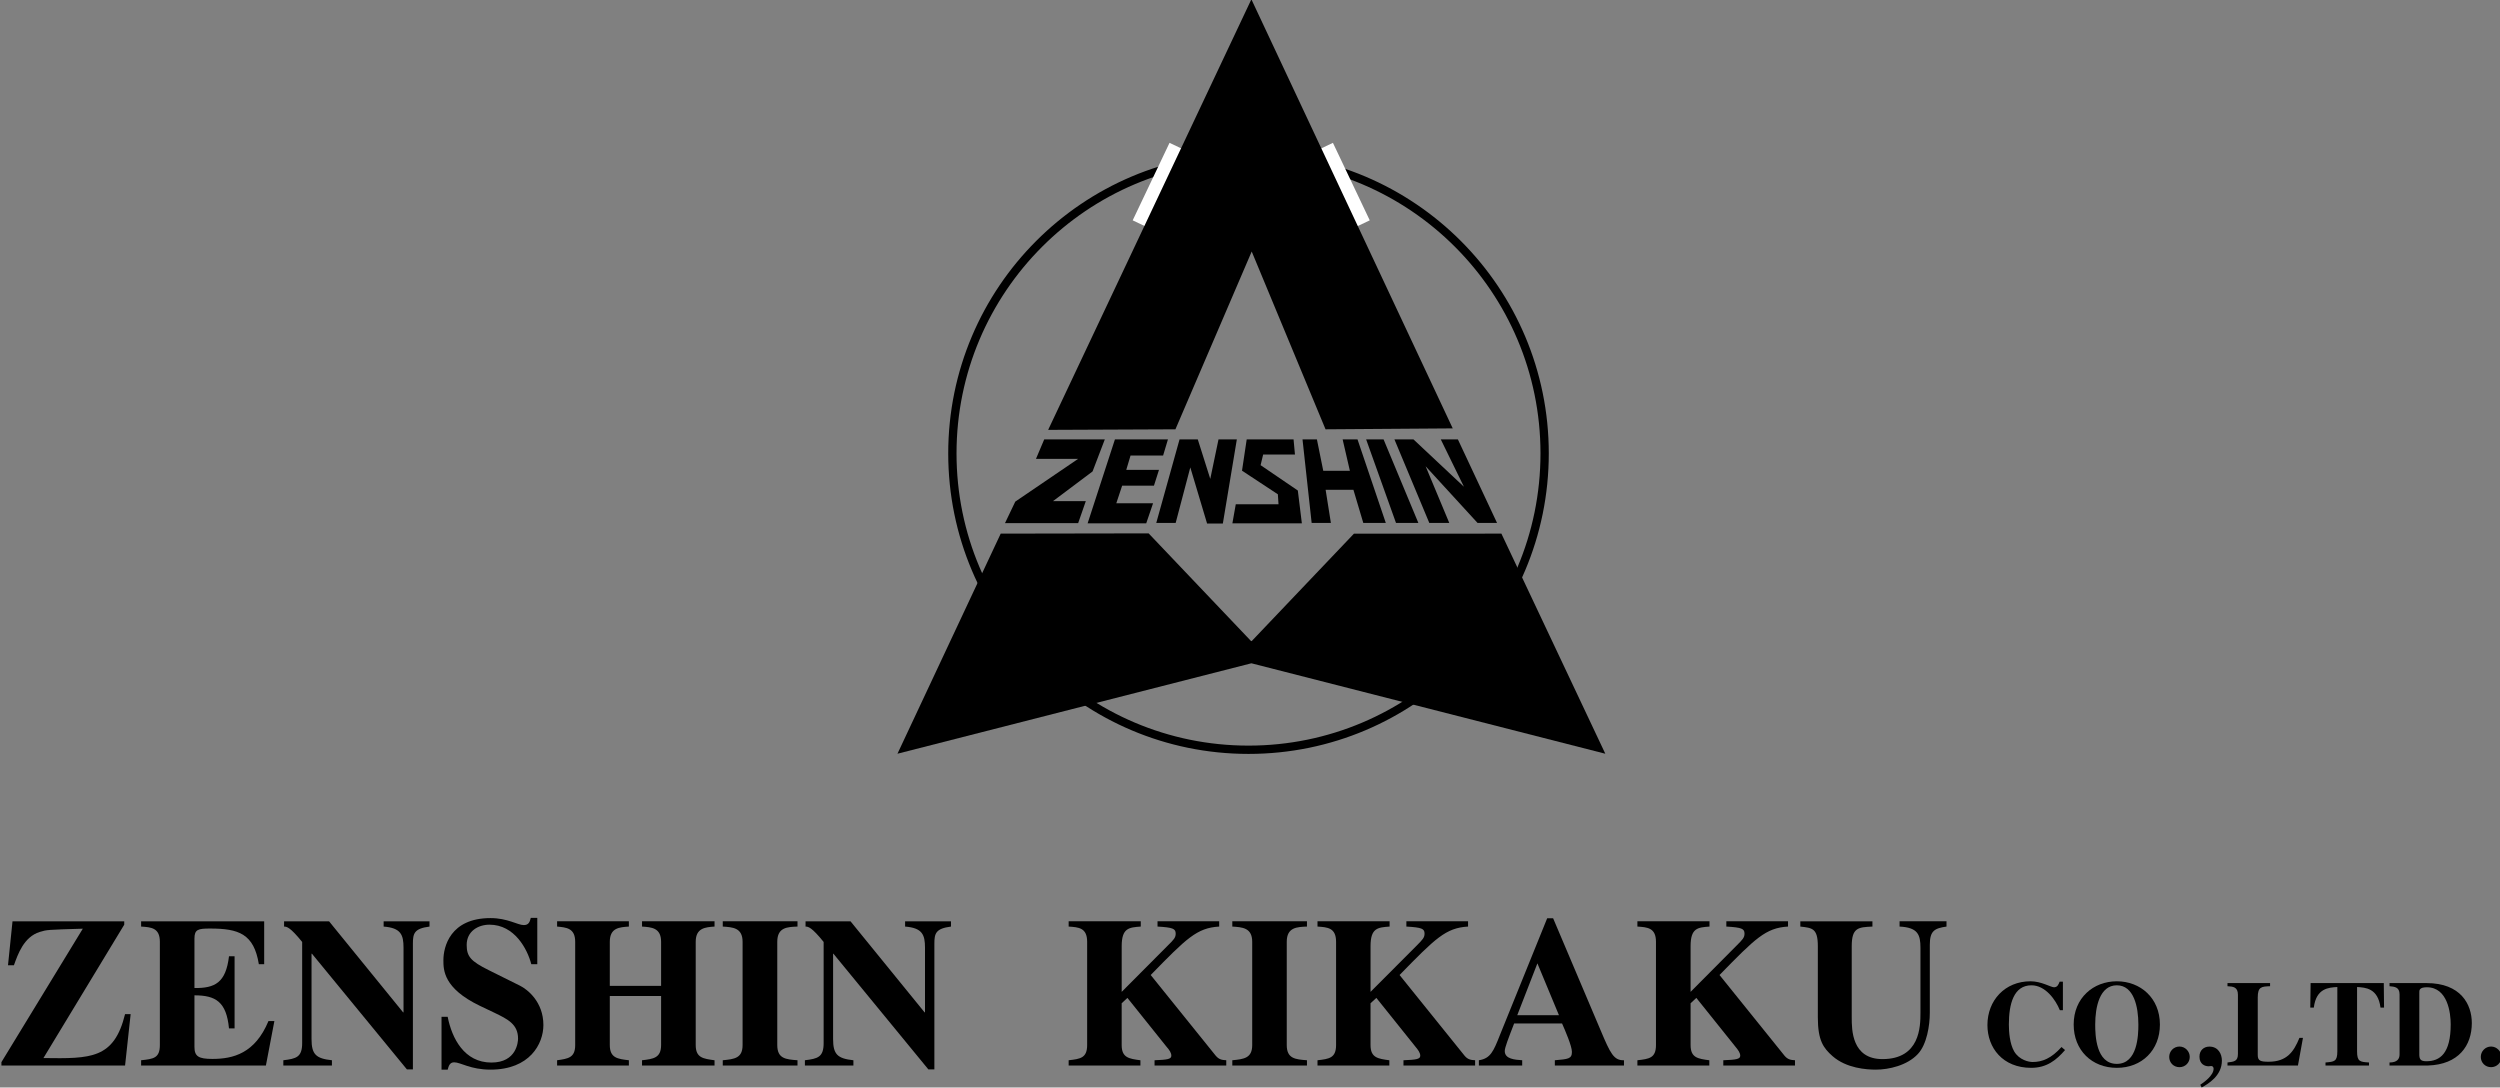 <?xml version="1.0" encoding="utf-8"?>
<!-- Generator: Adobe Illustrator 15.1.0, SVG Export Plug-In  -->
<!DOCTYPE svg PUBLIC "-//W3C//DTD SVG 1.1//EN" "http://www.w3.org/Graphics/SVG/1.1/DTD/svg11.dtd">
<svg version="1.1"
	 xmlns="http://www.w3.org/2000/svg" xmlns:xlink="http://www.w3.org/1999/xlink" xmlns:a="http://ns.adobe.com/AdobeSVGViewerExtensions/3.0/"
	 x="0px" y="0px" width="200px" height="87px" viewBox="-0.114 0 200 87"
	 overflow="visible" enable-background="new -0.114 0 200 87" xml:space="preserve">
<rect x="-0.114" y="0" width="200" height="87" fill="#808080" stroke="none"/>
<defs>
</defs>
<path d="M9.892,85.242H0v-0.271l6.511-10.676c-2.874,0.086-2.874,0.086-3.439,0.258C1.789,74.948,1.315,76.344,1,77.219H0.526
	l0.361-3.515h8.938v0.27l-6.464,10.67c3.801,0.053,5.649,0.071,6.53-3.515h0.447L9.892,85.242z"/>
<path d="M11.175,73.704h9.845v3.43h-0.427c-0.395-2.423-1.598-2.851-3.907-2.851c-0.941,0-1.244,0.065-1.244,0.797v3.962
	c1.638,0.02,2.513-0.421,2.763-2.541h0.447v5.772h-0.447c-0.204-2.139-1.072-2.646-2.763-2.646v4.127c0,0.757,0.329,0.96,1.435,0.96
	c1.67,0,3.413-0.447,4.485-3.027h0.474l-0.678,3.555h-9.983V84.82c0.973-0.105,1.5-0.158,1.5-1.217v-8.261
	c0-1.132-0.718-1.164-1.5-1.217V73.704z"/>
<path d="M22.553,84.82c1.033-0.124,1.506-0.243,1.506-1.369v-8.096c-0.954-1.177-1.229-1.229-1.447-1.229v-0.422h3.598l5.926,7.285
	h0.032v-5.172c0-1.027-0.203-1.586-1.591-1.691v-0.422h3.67v0.422c-1.224,0.157-1.329,0.546-1.329,1.369v10.057h-0.479l-7.597-9.255
	h-0.033v6.825c0,1.231,0.355,1.561,1.631,1.698v0.422h-3.887V84.82z"/>
<path d="M42.389,77.134c-0.309-1.198-1.334-3.16-3.347-3.16c-0.889,0-1.822,0.515-1.822,1.619c0,0.922,0.323,1.303,1.756,2.015
	l2.513,1.25c0.579,0.29,1.868,1.277,1.868,3.146c0,1.5-1.086,3.567-4.229,3.567c-1.618,0-2.381-0.586-2.913-0.586
	c-0.355,0-0.441,0.31-0.513,0.586h-0.494v-4.226H35.7c0.342,1.731,1.329,3.659,3.499,3.659c2.039,0,2.131-1.691,2.131-1.915
	c0-1.139-0.802-1.547-1.915-2.081l-1.144-0.545c-2.913-1.402-2.913-2.87-2.913-3.652c0-1.047,0.532-3.364,3.768-3.364
	c1.368,0,2.17,0.559,2.664,0.559c0.395,0,0.479-0.256,0.559-0.578h0.52v3.706H42.389z"/>
<path d="M57.049,85.242h-5.801V84.82c0.901-0.105,1.526-0.177,1.526-1.217v-3.923H48.67v3.923c0,1.04,0.625,1.111,1.526,1.217v0.422
	h-5.742V84.82c0.901-0.124,1.447-0.21,1.447-1.217v-8.261c0-1.111-0.73-1.146-1.447-1.217v-0.422h5.742v0.422
	c-0.743,0.053-1.526,0.085-1.526,1.217v3.528h4.104v-3.528c0-1.132-0.783-1.164-1.526-1.217v-0.422h5.801v0.422
	c-0.736,0.053-1.506,0.105-1.506,1.217v8.261c0,1.026,0.598,1.093,1.506,1.217V85.242z"/>
<path d="M63.686,85.242h-5.979V84.82c0.928-0.092,1.586-0.158,1.586-1.217v-8.261c0-1.132-0.797-1.164-1.586-1.217v-0.422h5.979
	v0.422c-0.81,0.032-1.618,0.053-1.618,1.217v8.261c0,1.093,0.677,1.146,1.618,1.217V85.242z"/>
<path d="M64.277,84.82c1.026-0.124,1.5-0.243,1.5-1.369v-8.096c-0.954-1.177-1.23-1.229-1.447-1.229v-0.422h3.597l5.926,7.285h0.033
	v-5.172c0-1.027-0.204-1.586-1.592-1.691v-0.422h3.67v0.422c-1.223,0.157-1.328,0.546-1.328,1.369v10.057h-0.48l-7.597-9.255h-0.026
	v6.825c0,1.231,0.355,1.561,1.625,1.698v0.422h-3.88V84.82z"/>
<path d="M97.984,85.242H92.25V84.82c1.039-0.039,1.342-0.092,1.342-0.361c0-0.224-0.125-0.428-0.408-0.751l-3.104-3.876l-0.46,0.428
	v3.344c0,1.026,0.598,1.093,1.5,1.217v0.422h-5.742V84.82c0.934-0.105,1.48-0.177,1.48-1.217v-8.261c0-1.132-0.697-1.164-1.48-1.217
	v-0.422h5.769v0.422c-0.941,0.071-1.526,0.105-1.526,1.572v3.652l3.702-3.719c0.468-0.46,0.618-0.618,0.618-0.94
	c0-0.396-0.224-0.494-1.453-0.565v-0.422h4.933v0.422c-1.789,0.105-2.612,0.94-5.479,3.876l5.203,6.457
	c0.263,0.309,0.493,0.342,0.842,0.361V85.242z"/>
<path d="M104.443,85.242h-5.972V84.82c0.921-0.092,1.592-0.158,1.592-1.217v-8.261c0-1.132-0.803-1.164-1.592-1.217v-0.422h5.972
	v0.422c-0.796,0.032-1.617,0.053-1.617,1.217v8.261c0,1.093,0.684,1.146,1.617,1.217V85.242z"/>
<path d="M117.893,85.242h-5.729V84.82c1.04-0.039,1.342-0.092,1.342-0.361c0-0.224-0.138-0.428-0.407-0.751l-3.104-3.876
	l-0.467,0.428v3.344c0,1.026,0.605,1.093,1.506,1.217v0.422h-5.748V84.82c0.934-0.105,1.486-0.177,1.486-1.217v-8.261
	c0-1.132-0.697-1.164-1.486-1.217v-0.422h5.768v0.422c-0.947,0.071-1.525,0.105-1.525,1.572v3.652l3.709-3.719
	c0.454-0.46,0.612-0.618,0.612-0.94c0-0.396-0.218-0.494-1.454-0.565v-0.422h4.934v0.422c-1.789,0.105-2.611,0.94-5.479,3.876
	l5.202,6.457c0.256,0.309,0.5,0.342,0.842,0.361V85.242z"/>
<path d="M129.804,85.242h-5.531V84.82c1.059-0.092,1.367-0.105,1.367-0.671c0-0.461-0.546-1.724-0.789-2.271h-3.834
	c-0.475,1.23-0.75,1.929-0.75,2.205c0,0.645,0.815,0.697,1.395,0.736v0.422h-3.466V84.82c0.927-0.138,1.171-0.716,1.677-2
	l3.788-9.359h0.474l3.809,8.984c0.77,1.822,1.039,2.401,1.861,2.375V85.242z M124.601,81.214l-1.723-4.146l-1.611,4.146H124.601z"/>
<path d="M143.484,85.242h-5.734V84.82c1.039-0.039,1.354-0.092,1.354-0.361c0-0.224-0.138-0.428-0.407-0.751l-3.104-3.876
	l-0.46,0.428v3.344c0,1.026,0.592,1.093,1.499,1.217v0.422h-5.754V84.82c0.947-0.105,1.486-0.177,1.486-1.217v-8.261
	c0-1.132-0.704-1.164-1.486-1.217v-0.422h5.768v0.422c-0.934,0.071-1.513,0.105-1.513,1.572v3.652l3.696-3.719
	c0.46-0.46,0.618-0.618,0.618-0.94c0-0.396-0.224-0.494-1.454-0.565v-0.422h4.934v0.422c-1.789,0.105-2.611,0.94-5.479,3.876
	l5.201,6.457c0.258,0.309,0.5,0.342,0.836,0.361V85.242z"/>
<path d="M155.605,74.126c-0.947,0.138-1.334,0.328-1.334,1.454v5.45c0,1-0.237,2.526-0.955,3.29
	c-0.854,0.922-2.341,1.251-3.359,1.251c-0.75,0-2.355-0.105-3.467-1.08c-0.729-0.645-1.177-1.243-1.177-3.093v-5.7
	c0-1.435-0.447-1.467-1.401-1.572v-0.422h5.768v0.422c-1.125,0.053-1.656,0.071-1.656,1.572v5.7c0,0.974,0,3.33,2.459,3.33
	c3.006,0,3.039-2.606,3.039-3.698v-5.213c0-1.04-0.205-1.62-1.671-1.691v-0.422h3.755V74.126z"/>
<path d="M165.089,84.005c-0.703,0.81-1.467,1.422-2.709,1.422c-2.276,0-3.5-1.599-3.5-3.423c0-1.975,1.401-3.501,3.447-3.501
	c0.874,0,1.624,0.479,1.881,0.479c0.263,0,0.355-0.203,0.447-0.447h0.263v2.283h-0.243c-0.342-0.848-1.164-1.994-2.27-1.994
	c-1.427,0-1.809,1.494-1.809,3.14c0,0.587,0.066,1.521,0.422,2.146c0.414,0.704,1.184,0.85,1.479,0.85c0.77,0,1.5-0.29,2.309-1.198
	L165.089,84.005z"/>
<path d="M172.679,81.964c0,2.054-1.446,3.463-3.446,3.463c-1.999,0-3.453-1.409-3.453-3.463c0-2.125,1.572-3.461,3.453-3.461
	C171.115,78.503,172.679,79.839,172.679,81.964z M167.503,81.964c0,0.851,0.059,3.146,1.729,3.146c1.664,0,1.724-2.296,1.724-3.146
	c0-1.422-0.362-3.14-1.724-3.14C167.865,78.824,167.503,80.542,167.503,81.964z"/>
<path d="M174.246,83.723c0.453,0,0.82,0.382,0.82,0.829c0,0.467-0.367,0.822-0.82,0.822c-0.475,0-0.823-0.361-0.823-0.822
	C173.422,84.11,173.771,83.723,174.246,83.723z"/>
<path d="M175.908,86.782c0.277-0.185,1.066-0.737,1.066-1.283c0-0.118-0.066-0.218-0.197-0.218c-0.046,0-0.099,0.021-0.211,0.021
	c-0.275,0-0.723-0.157-0.723-0.771c0-0.506,0.349-0.803,0.796-0.803c0.716,0,0.999,0.605,0.999,1.118
	c0,1.225-1.099,1.863-1.617,2.153L175.908,86.782z"/>
<path d="M183.722,85.242h-5.637v-0.243c0.546-0.066,0.835-0.1,0.835-0.691v-4.721c0-0.643-0.4-0.663-0.835-0.689v-0.25h3.407v0.25
	c-0.685,0.026-0.986,0.039-0.986,0.896v4.606c0,0.46,0.21,0.539,0.868,0.539c1.466,0,2.012-0.802,2.467-1.908h0.282L183.722,85.242z
	"/>
<path d="M189.405,85.242h-3.479v-0.243c0.711-0.061,0.947-0.079,0.947-0.895v-5.142c-0.684,0.04-1.69,0.086-1.881,1.646h-0.283
	l0.026-1.961h5.854l0.021,1.961h-0.283c-0.204-1.56-1.203-1.605-1.875-1.646v5.142c0,0.828,0.23,0.848,0.954,0.895V85.242z"/>
<path d="M191.048,84.999c0.612,0,0.803-0.284,0.803-0.646v-4.805c0-0.599-0.421-0.612-0.803-0.651v-0.25h2.967
	c2.729,0,3.617,1.697,3.617,3.198c0,1.798-1.053,3.317-3.506,3.396h-3.078V84.999z M193.429,84.334c0,0.395,0.093,0.565,0.56,0.565
	c1.099,0,1.953-0.618,1.953-2.954c0-0.882-0.229-2.963-1.907-2.963c-0.618,0-0.611,0.243-0.605,0.454V84.334z"/>
<path d="M199.171,83.723c0.454,0,0.828,0.382,0.828,0.829c0,0.467-0.374,0.822-0.828,0.822c-0.467,0-0.822-0.361-0.822-0.822
	C198.349,84.11,198.705,83.723,199.171,83.723z"/>
<path fill="none" stroke="#000000" stroke-width="0.664" d="M99.766,12.565c-13.075,0-23.69,10.616-23.69,23.708
	c0,13.091,10.615,23.708,23.69,23.708c13.082,0,23.691-10.617,23.691-23.708C123.458,23.182,112.848,12.565,99.766,12.565z"/>
<line fill="none" stroke="#FFFFFF" stroke-width="1.991" x1="94.347" y1="11.854" x2="91.4" y2="18.055"/>
<line fill="none" stroke="#FFFFFF" stroke-width="1.991" x1="105.621" y1="11.854" x2="108.567" y2="18.055"/>
<polygon points="83.423,35.154 88.27,35.154 87.291,37.715 84.126,40.09 86.751,40.09 86.139,41.849 80.286,41.849 81.108,40.129 
	86.139,36.707 82.765,36.707 "/>
<polygon points="89.08,35.154 86.896,41.867 91.584,41.867 92.131,40.262 89.19,40.262 89.658,38.853 92.203,38.853 92.604,37.59 
	89.987,37.59 90.329,36.444 92.934,36.444 93.321,35.154 "/>
<polygon points="92.387,41.835 94.249,35.154 95.709,35.154 96.708,38.312 97.366,35.154 98.833,35.154 97.714,41.881 
	96.452,41.881 95.11,37.392 93.939,41.835 "/>
<polygon points="99.622,35.154 99.247,37.655 102.115,39.544 102.167,40.341 98.748,40.341 98.477,41.867 104.035,41.867 
	103.712,39.242 100.734,37.214 100.937,36.365 103.483,36.365 103.371,35.154 "/>
<polygon points="104.087,35.154 104.818,41.835 106.357,41.835 105.936,39.182 108.159,39.182 108.949,41.835 110.75,41.835 
	108.488,35.154 107.297,35.154 107.876,37.662 105.746,37.662 105.239,35.154 "/>
<polygon points="109.178,35.154 111.566,41.835 113.355,41.835 110.573,35.154 "/>
<polygon points="111.441,35.154 114.23,41.835 115.828,41.835 113.934,37.299 118.09,41.835 119.649,41.835 116.518,35.154 
	115.15,35.154 117,38.939 112.966,35.154 "/>
<polygon points="116.105,34.271 100.023,0 99.971,0 83.738,34.39 93.92,34.345 100.023,20.121 105.929,34.345 "/>
<polygon points="119.998,42.69 128.311,60.298 100.023,53.069 99.971,53.069 71.683,60.298 79.943,42.69 91.776,42.67 
	99.971,51.286 100.023,51.286 108.199,42.696 "/>
</svg>
